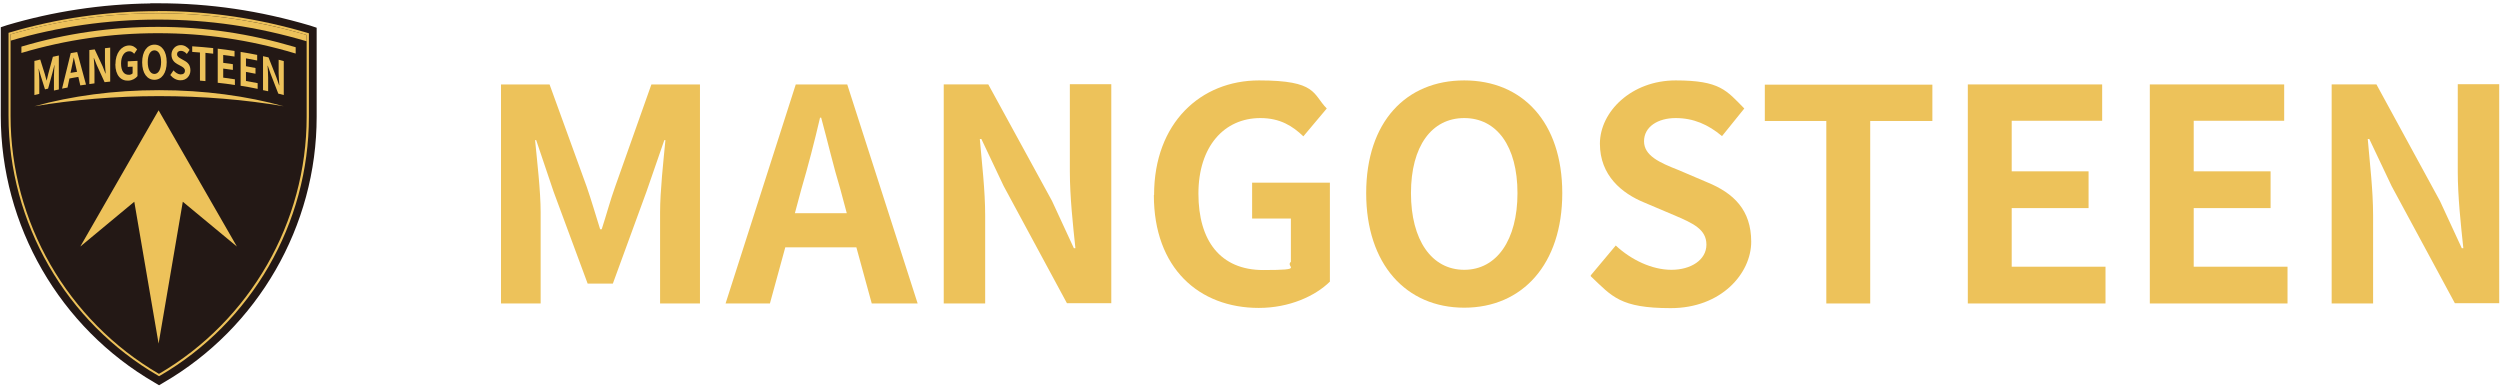 <svg width="217" height="34" viewBox="0 0 217 34" fill="none" xmlns="http://www.w3.org/2000/svg">
<path d="M1.92 4.029L1.858 4.05V10.64C1.858 19.103 6.41 27.008 13.746 31.26L13.797 31.291L13.849 31.26C21.143 27.018 25.685 19.155 25.685 10.723V4.091L25.623 4.07C21.671 2.901 17.781 2.322 13.735 2.322H13.715C9.7 2.322 5.738 2.891 1.941 4.019H1.92V4.029ZM25.489 4.236V10.733C25.489 19.083 21.009 26.873 13.797 31.084C6.545 26.863 2.044 19.041 2.044 10.65V4.194C5.8 3.087 9.721 2.529 13.694 2.518H13.715C17.719 2.518 21.578 3.077 25.489 4.236Z" fill="#EDC25A"/>
<path d="M13.715 0.967H13.684C9.287 0.967 4.952 1.598 0.803 2.829L0.741 2.85V10.061C0.741 19.331 5.728 27.981 13.756 32.626L13.808 32.657L13.86 32.626C21.847 27.991 26.813 19.373 26.813 10.144V2.891L26.751 2.871C22.416 1.588 18.164 0.957 13.725 0.957H13.715V0.967Z" fill="#231815"/>
<path d="M13.808 33.441L13.415 33.206C5.182 28.44 0.068 19.572 0.068 10.061V2.365L0.611 2.184C4.634 0.99 8.813 0.356 13.042 0.298V0.284H13.725C18.204 0.284 22.527 0.919 26.942 2.226L27.025 2.254L27.486 2.407V10.145C27.486 19.615 22.394 28.452 14.197 33.209L13.808 33.442V33.441ZM1.413 3.351V10.061C1.413 18.985 6.154 27.312 13.808 31.876C21.427 27.315 26.141 19.022 26.141 10.144V3.393C22.158 2.253 18.247 1.674 14.216 1.631L13.684 1.638C9.512 1.638 5.386 2.214 1.413 3.35V3.351Z" fill="#231815"/>
<path d="M13.715 0.967H13.684C9.287 0.967 4.952 1.598 0.803 2.829L0.741 2.85V10.061C0.741 19.331 5.728 27.981 13.756 32.626L13.808 32.657L13.86 32.626C21.847 27.991 26.813 19.373 26.813 10.144V2.891L26.751 2.871C22.416 1.588 18.164 0.957 13.725 0.957H13.715V0.967ZM26.617 10.154C26.617 19.3 21.702 27.836 13.798 32.451C5.852 27.826 0.917 19.249 0.917 10.072V2.984C5.034 1.774 9.328 1.153 13.684 1.153H13.715C18.102 1.153 22.323 1.764 26.617 3.036V10.154Z" fill="#EDC25A"/>
<path d="M13.714 1.152H13.683C9.328 1.152 5.034 1.773 0.916 2.983V3.531C5.034 2.321 9.328 1.7 13.683 1.7H13.714C18.101 1.7 22.323 2.311 26.616 3.583V3.035C22.323 1.773 18.101 1.152 13.714 1.152Z" fill="#EDC25A"/>
<path d="M13.715 2.881C17.76 2.881 21.65 3.45 25.603 4.629L25.665 4.65V4.102L25.603 4.081C21.65 2.912 17.76 2.333 13.715 2.333H13.694C9.68 2.333 5.717 2.902 1.92 4.029L1.858 4.05V4.598L1.92 4.578C5.717 3.45 9.669 2.881 13.694 2.881H13.725H13.715Z" fill="#EDC25A"/>
<path d="M13.766 9.575L6.969 21.401L11.656 17.511L13.766 29.823L15.867 17.511L20.564 21.401L13.766 9.575Z" fill="#EDC25A"/>
<path d="M2.975 5.292C3.182 5.24 3.286 5.209 3.493 5.168C3.648 5.675 3.731 5.933 3.896 6.451C3.948 6.627 3.989 6.802 4.041 6.989H4.051C4.103 6.782 4.144 6.585 4.196 6.389C4.351 5.799 4.434 5.509 4.589 4.93C4.796 4.888 4.9 4.857 5.107 4.816V7.765C4.931 7.796 4.848 7.816 4.682 7.858V6.627C4.682 6.347 4.713 5.933 4.734 5.644H4.724C4.651 5.933 4.61 6.078 4.537 6.378C4.393 6.906 4.32 7.165 4.175 7.692C4.072 7.713 4.01 7.734 3.906 7.754C3.762 7.299 3.689 7.061 3.544 6.606C3.472 6.347 3.43 6.213 3.358 5.964H3.348C3.368 6.233 3.41 6.637 3.41 6.916V8.147C3.244 8.189 3.161 8.209 2.986 8.251V5.302L2.975 5.292Z" fill="#EDC25A"/>
<path d="M6.793 6.678C6.482 6.73 6.327 6.751 6.027 6.813C5.965 7.123 5.924 7.289 5.862 7.599C5.665 7.63 5.572 7.651 5.386 7.692C5.634 6.668 5.893 5.634 6.141 4.609C6.358 4.568 6.472 4.547 6.7 4.516C6.958 5.458 7.207 6.399 7.465 7.341C7.269 7.372 7.165 7.382 6.969 7.413C6.907 7.123 6.865 6.979 6.803 6.689L6.793 6.678ZM6.689 6.244C6.658 6.12 6.648 6.058 6.617 5.934C6.545 5.644 6.482 5.313 6.41 5.002H6.4C6.338 5.333 6.265 5.685 6.193 5.996C6.162 6.13 6.151 6.192 6.12 6.327C6.348 6.285 6.462 6.265 6.679 6.234H6.689V6.244Z" fill="#EDC25A"/>
<path d="M7.734 4.35C7.931 4.319 8.024 4.309 8.22 4.288C8.5 4.878 8.634 5.178 8.914 5.768C9.007 6.016 9.058 6.13 9.152 6.378H9.172C9.152 6.078 9.11 5.685 9.11 5.354V4.185C9.286 4.164 9.379 4.154 9.565 4.133V7.082C9.369 7.102 9.276 7.113 9.079 7.133C8.8 6.533 8.665 6.233 8.396 5.643C8.303 5.405 8.251 5.281 8.158 5.043H8.138C8.158 5.354 8.2 5.726 8.2 6.057V7.237C8.024 7.257 7.931 7.268 7.755 7.299V4.35H7.734Z" fill="#EDC25A"/>
<path d="M10.021 5.571C10.021 4.599 10.528 3.988 11.17 3.947C11.511 3.926 11.749 4.102 11.904 4.288C11.801 4.444 11.749 4.516 11.646 4.671C11.532 4.537 11.397 4.433 11.18 4.454C10.787 4.475 10.508 4.878 10.508 5.509C10.508 6.14 10.746 6.513 11.211 6.492C11.325 6.492 11.439 6.44 11.511 6.368V5.789C11.346 5.789 11.252 5.789 11.087 5.809V5.323C11.428 5.302 11.594 5.292 11.935 5.282V6.606C11.77 6.813 11.491 6.978 11.159 6.999C10.508 7.041 10.011 6.554 10.011 5.571H10.021Z" fill="#EDC25A"/>
<path d="M12.339 5.415C12.339 4.453 12.773 3.884 13.404 3.874C14.036 3.874 14.47 4.443 14.47 5.394C14.47 6.346 14.036 6.926 13.404 6.926C12.773 6.926 12.339 6.367 12.339 5.405V5.415ZM13.984 5.384C13.984 4.753 13.756 4.37 13.404 4.37C13.053 4.37 12.825 4.753 12.825 5.394C12.825 6.036 13.053 6.419 13.404 6.419C13.756 6.419 13.984 6.015 13.984 5.384Z" fill="#EDC25A"/>
<path d="M14.79 6.502C14.904 6.347 14.956 6.264 15.059 6.109C15.225 6.306 15.452 6.451 15.67 6.461C15.918 6.461 16.052 6.347 16.052 6.14C16.052 5.933 15.908 5.851 15.69 5.726C15.566 5.654 15.494 5.623 15.37 5.55C15.132 5.416 14.883 5.178 14.883 4.743C14.883 4.309 15.225 3.895 15.711 3.916C15.99 3.916 16.27 4.081 16.456 4.33C16.363 4.474 16.311 4.547 16.218 4.681C16.063 4.516 15.908 4.423 15.711 4.412C15.504 4.412 15.37 4.516 15.37 4.712C15.37 4.909 15.535 5.002 15.742 5.116C15.866 5.188 15.928 5.219 16.052 5.292C16.342 5.457 16.528 5.695 16.528 6.12C16.528 6.544 16.208 6.989 15.649 6.968C15.328 6.968 15.007 6.792 14.78 6.513L14.79 6.502Z" fill="#EDC25A"/>
<path d="M17.356 4.557C17.087 4.536 16.953 4.526 16.684 4.505V4.019C17.418 4.07 17.78 4.101 18.505 4.174V4.66C18.236 4.629 18.101 4.619 17.832 4.588V7.04C17.646 7.019 17.543 7.019 17.356 6.998V4.546V4.557Z" fill="#EDC25A"/>
<path d="M18.899 4.225C19.478 4.298 19.778 4.329 20.358 4.422V4.908C19.964 4.846 19.768 4.825 19.375 4.773V5.456C19.706 5.498 19.871 5.518 20.213 5.57V6.067C19.882 6.015 19.716 5.994 19.375 5.953V6.739C19.778 6.791 19.985 6.822 20.389 6.884V7.381C19.788 7.288 19.499 7.246 18.899 7.184V4.235V4.225Z" fill="#EDC25A"/>
<path d="M20.874 4.506C21.454 4.599 21.744 4.651 22.323 4.765V5.251C21.93 5.168 21.733 5.137 21.35 5.065V5.747C21.681 5.81 21.847 5.841 22.178 5.903V6.399C21.847 6.337 21.681 6.306 21.35 6.244V7.03C21.754 7.103 21.961 7.144 22.364 7.217V7.713C21.774 7.589 21.474 7.537 20.885 7.444V4.496L20.874 4.506Z" fill="#EDC25A"/>
<path d="M22.83 4.877C23.027 4.919 23.12 4.94 23.306 4.981C23.575 5.674 23.72 6.016 23.989 6.709C24.082 6.988 24.134 7.123 24.227 7.402H24.248C24.227 7.092 24.186 6.688 24.186 6.357V5.188C24.362 5.229 24.455 5.25 24.631 5.302V8.25C24.444 8.199 24.341 8.178 24.155 8.126C23.886 7.433 23.751 7.081 23.482 6.388C23.389 6.109 23.337 5.974 23.244 5.705H23.224C23.244 6.026 23.275 6.409 23.275 6.74V7.919C23.099 7.878 23.006 7.857 22.83 7.826V4.877Z" fill="#EDC25A"/>
<path d="M24.63 9.223C21.433 8.333 17.739 7.826 13.807 7.826C9.876 7.826 6.182 8.333 2.985 9.223C6.327 8.664 9.979 8.343 13.807 8.343C17.635 8.343 21.288 8.654 24.63 9.223Z" fill="#EDC25A"/>
<path d="M43.486 7.329H47.702L50.932 16.226C51.338 17.405 51.705 18.663 52.092 19.9H52.228C52.634 18.663 52.963 17.405 53.388 16.226L56.541 7.329H60.757V26.341H57.295V18.411C57.295 16.613 57.585 13.963 57.759 12.164H57.662L56.115 16.632L53.195 24.619H51.009L48.05 16.632L46.541 12.164H46.445C46.619 13.963 46.928 16.613 46.928 18.411V26.341H43.486V7.329Z" fill="#EDC25A"/>
<path d="M74.333 21.467H68.163L66.829 26.341H62.98L69.072 7.329H73.54L79.652 26.341H75.668L74.333 21.467ZM73.501 18.508L72.941 16.419C72.341 14.446 71.838 12.261 71.277 10.211H71.18C70.697 12.3 70.136 14.446 69.556 16.419L68.995 18.508H73.521H73.501Z" fill="#EDC25A"/>
<path d="M81.897 7.327H85.784L91.315 17.442L93.211 21.543H93.346C93.133 19.57 92.863 17.056 92.863 14.89V7.308H96.46V26.32H92.611L87.118 16.147L85.184 12.066H85.049C85.223 14.116 85.513 16.514 85.513 18.7V26.339H81.916V7.327H81.897Z" fill="#EDC25A"/>
<path d="M100.174 16.921C100.174 10.655 104.236 6.98 109.284 6.98C114.331 6.98 113.925 8.16 115.163 9.417L113.132 11.834C112.204 10.945 111.121 10.248 109.4 10.248C106.247 10.248 104.023 12.724 104.023 16.805C104.023 20.886 105.918 23.439 109.651 23.439C113.384 23.439 111.508 23.187 112.049 22.723V18.971H108.684V15.857H115.434V24.445C114.157 25.702 111.914 26.727 109.264 26.727C104.081 26.727 100.155 23.284 100.155 16.94L100.174 16.921Z" fill="#EDC25A"/>
<path d="M118.585 16.766C118.585 10.577 122.047 6.98 127.095 6.98C132.143 6.98 135.605 10.597 135.605 16.766C135.605 22.936 132.143 26.707 127.095 26.707C122.047 26.707 118.585 22.936 118.585 16.766ZM131.717 16.766C131.717 12.685 129.918 10.248 127.095 10.248C124.271 10.248 122.472 12.685 122.472 16.766C122.472 20.847 124.271 23.419 127.095 23.419C129.918 23.419 131.717 20.828 131.717 16.766Z" fill="#EDC25A"/>
<path d="M138.06 23.922L140.246 21.311C141.599 22.568 143.398 23.419 145.081 23.419C146.763 23.419 148.117 22.568 148.117 21.234C148.117 19.899 146.957 19.377 145.274 18.662L142.721 17.579C140.787 16.786 138.872 15.238 138.872 12.473C138.872 9.707 141.599 6.98 145.448 6.98C149.297 6.98 149.858 7.85 151.405 9.417L149.471 11.815C148.272 10.809 146.995 10.248 145.448 10.248C143.901 10.248 142.702 11.003 142.702 12.26C142.702 13.517 144.056 14.117 145.68 14.755L148.175 15.819C150.496 16.766 152.005 18.236 152.005 20.983C152.005 23.729 149.413 26.746 145.023 26.746C140.632 26.746 139.936 25.74 138.08 23.98V23.922H138.06Z" fill="#EDC25A"/>
<path d="M158.524 10.501H153.186V7.349H167.73V10.501H162.334V26.341H158.524V10.501Z" fill="#EDC25A"/>
<path d="M170.806 7.329H182.468V10.482H174.616V14.872H181.288V18.063H174.616V23.15H182.758V26.341H170.806V7.329Z" fill="#EDC25A"/>
<path d="M186.604 7.329H198.267V10.482H190.414V14.872H197.087V18.063H190.414V23.15H198.557V26.341H186.604V7.329Z" fill="#EDC25A"/>
<path d="M202.407 7.327H206.275L211.787 17.442L213.683 21.543H213.818C213.605 19.57 213.334 17.056 213.334 14.89V7.308H216.932V26.32H213.083L207.59 16.147L205.656 12.066H205.521C205.695 14.116 205.985 16.514 205.985 18.7V26.339H202.388V7.327H202.407Z" fill="#EDC25A"/>
</svg>
